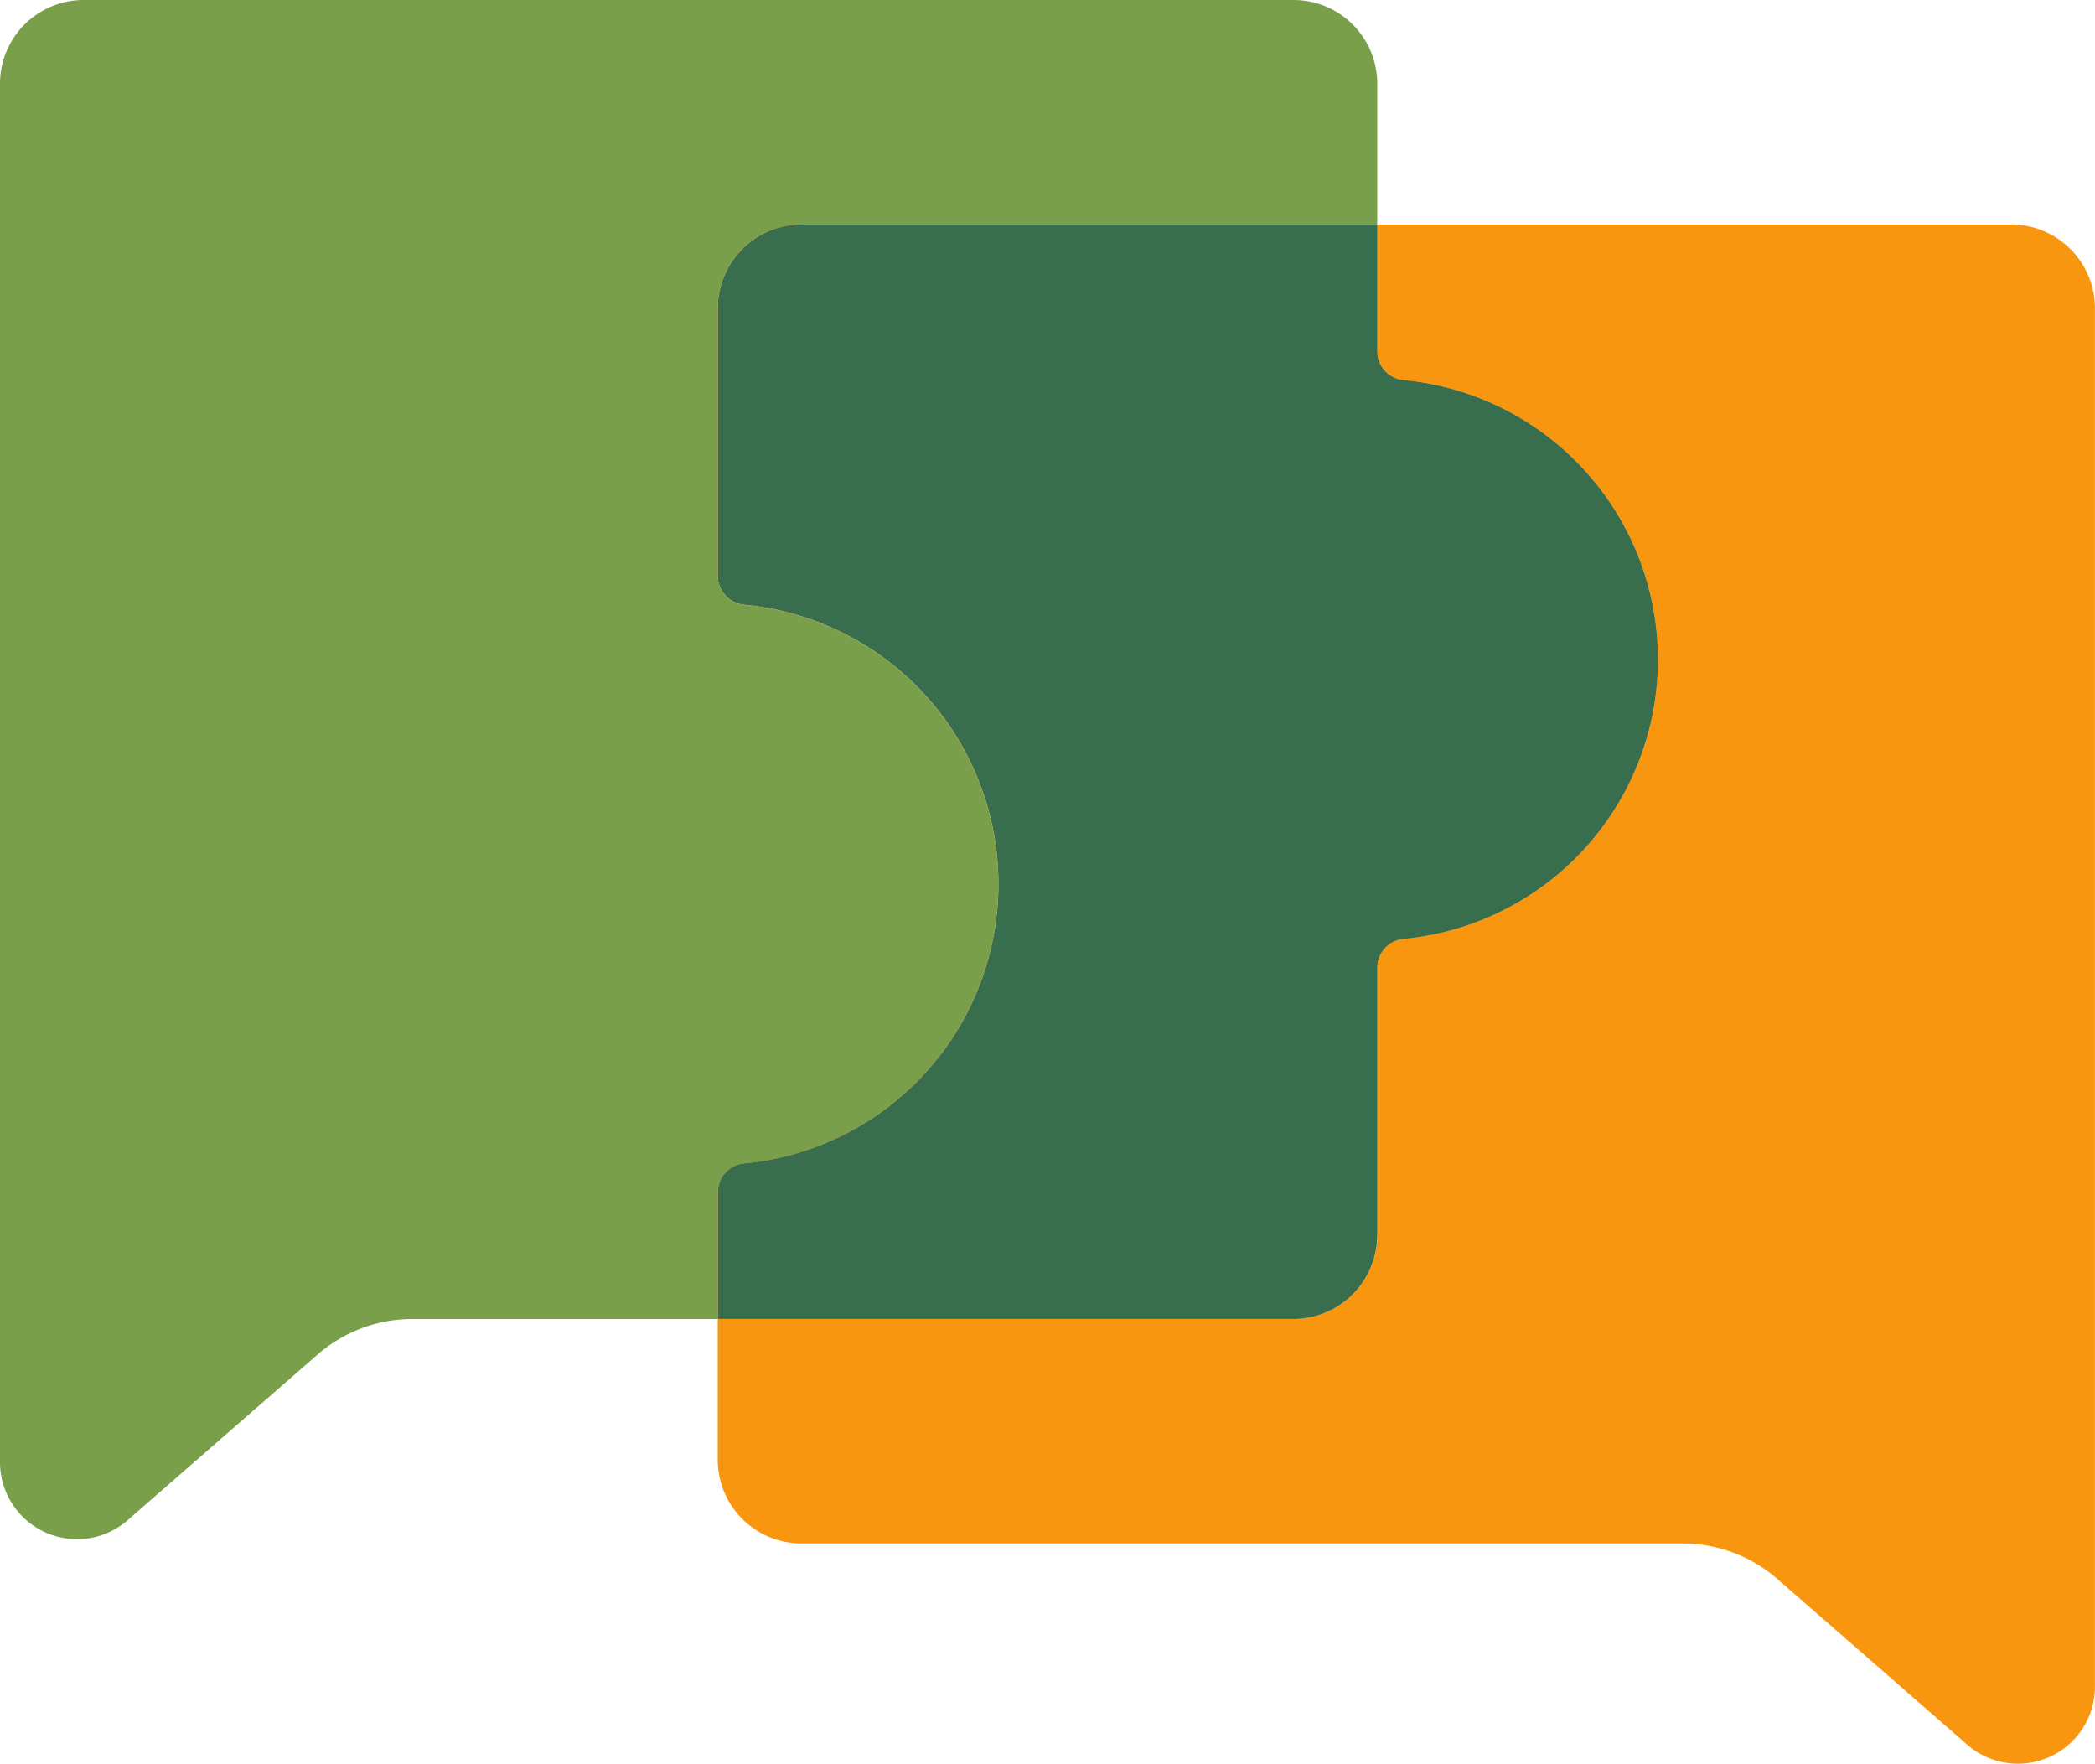 <svg xmlns="http://www.w3.org/2000/svg" xmlns:xlink="http://www.w3.org/1999/xlink" width="85.107" height="71.661" viewBox="0 0 85.107 71.661">
  <defs>
    <clipPath id="clip-path">
      <rect id="Rectangle_510" data-name="Rectangle 510" width="85.107" height="71.661" fill="none"/>
    </clipPath>
    <clipPath id="clip-path-2">
      <rect id="Rectangle_509" data-name="Rectangle 509" width="85.107" height="71.662" fill="none"/>
    </clipPath>
    <clipPath id="clip-path-3">
      <rect id="Rectangle_508" data-name="Rectangle 508" width="55.949" height="62.538" fill="none"/>
    </clipPath>
  </defs>
  <g id="Group_544" data-name="Group 544" transform="translate(0 -94)">
    <g id="Group_543" data-name="Group 543" transform="translate(0 94)" clip-path="url(#clip-path)">
      <g id="Group_542" data-name="Group 542" transform="translate(0 0)">
        <g id="Group_541" data-name="Group 541" clip-path="url(#clip-path-2)">
          <path id="Path_244" data-name="Path 244" d="M87.414,10.91H61.66v5.144a1.176,1.176,0,0,0,1.067,1.172,11.4,11.4,0,0,1,0,22.7A1.177,1.177,0,0,0,61.66,41.1V51.965a3.4,3.4,0,0,1-3.4,3.4H34.868v5.72a3.4,3.4,0,0,0,3.4,3.4h35.8a5.866,5.866,0,0,1,3.846,1.445l7.716,6.733a3.128,3.128,0,0,0,5.185-2.356v-56a3.4,3.4,0,0,0-3.4-3.4" transform="translate(-5.711 -1.786)" fill="#f89610"/>
          <g id="Group_540" data-name="Group 540" transform="translate(0 0)" style="mix-blend-mode: multiply;isolation: isolate">
            <g id="Group_539" data-name="Group 539" transform="translate(0 0)">
              <g id="Group_538" data-name="Group 538" clip-path="url(#clip-path-3)">
                <path id="Path_245" data-name="Path 245" d="M30.225,47.267a11.4,11.4,0,0,0,0-22.7,1.178,1.178,0,0,1-1.067-1.173V12.527a3.4,3.4,0,0,1,3.4-3.4H55.949V3.4a3.4,3.4,0,0,0-3.4-3.4H3.4A3.4,3.4,0,0,0,0,3.4v56a3.128,3.128,0,0,0,5.185,2.356L12.9,55.028a5.864,5.864,0,0,1,3.846-1.445H29.158V48.44a1.177,1.177,0,0,1,1.067-1.173" transform="translate(0 0)" fill="#7a9f4b"/>
              </g>
            </g>
          </g>
          <path id="Path_246" data-name="Path 246" d="M61.66,51.965V41.1a1.178,1.178,0,0,1,1.067-1.173,11.4,11.4,0,0,0,0-22.7,1.177,1.177,0,0,1-1.067-1.173V10.91H38.272a3.4,3.4,0,0,0-3.4,3.4V25.176a1.177,1.177,0,0,0,1.068,1.173,11.4,11.4,0,0,1,0,22.7,1.176,1.176,0,0,0-1.068,1.172v5.144H58.255a3.4,3.4,0,0,0,3.4-3.4" transform="translate(-5.711 -1.786)" fill="#f89610"/>
          <path id="Path_247" data-name="Path 247" d="M61.66,51.965V41.1a1.178,1.178,0,0,1,1.067-1.173,11.4,11.4,0,0,0,0-22.7,1.177,1.177,0,0,1-1.067-1.173V10.91H38.272a3.4,3.4,0,0,0-3.4,3.4V25.176a1.177,1.177,0,0,0,1.068,1.173,11.4,11.4,0,0,1,0,22.7,1.176,1.176,0,0,0-1.068,1.172v5.144H58.255a3.4,3.4,0,0,0,3.4-3.4" transform="translate(-5.711 -1.786)" fill="#386d4e"/>
        </g>
      </g>
    </g>
  </g>
</svg>
